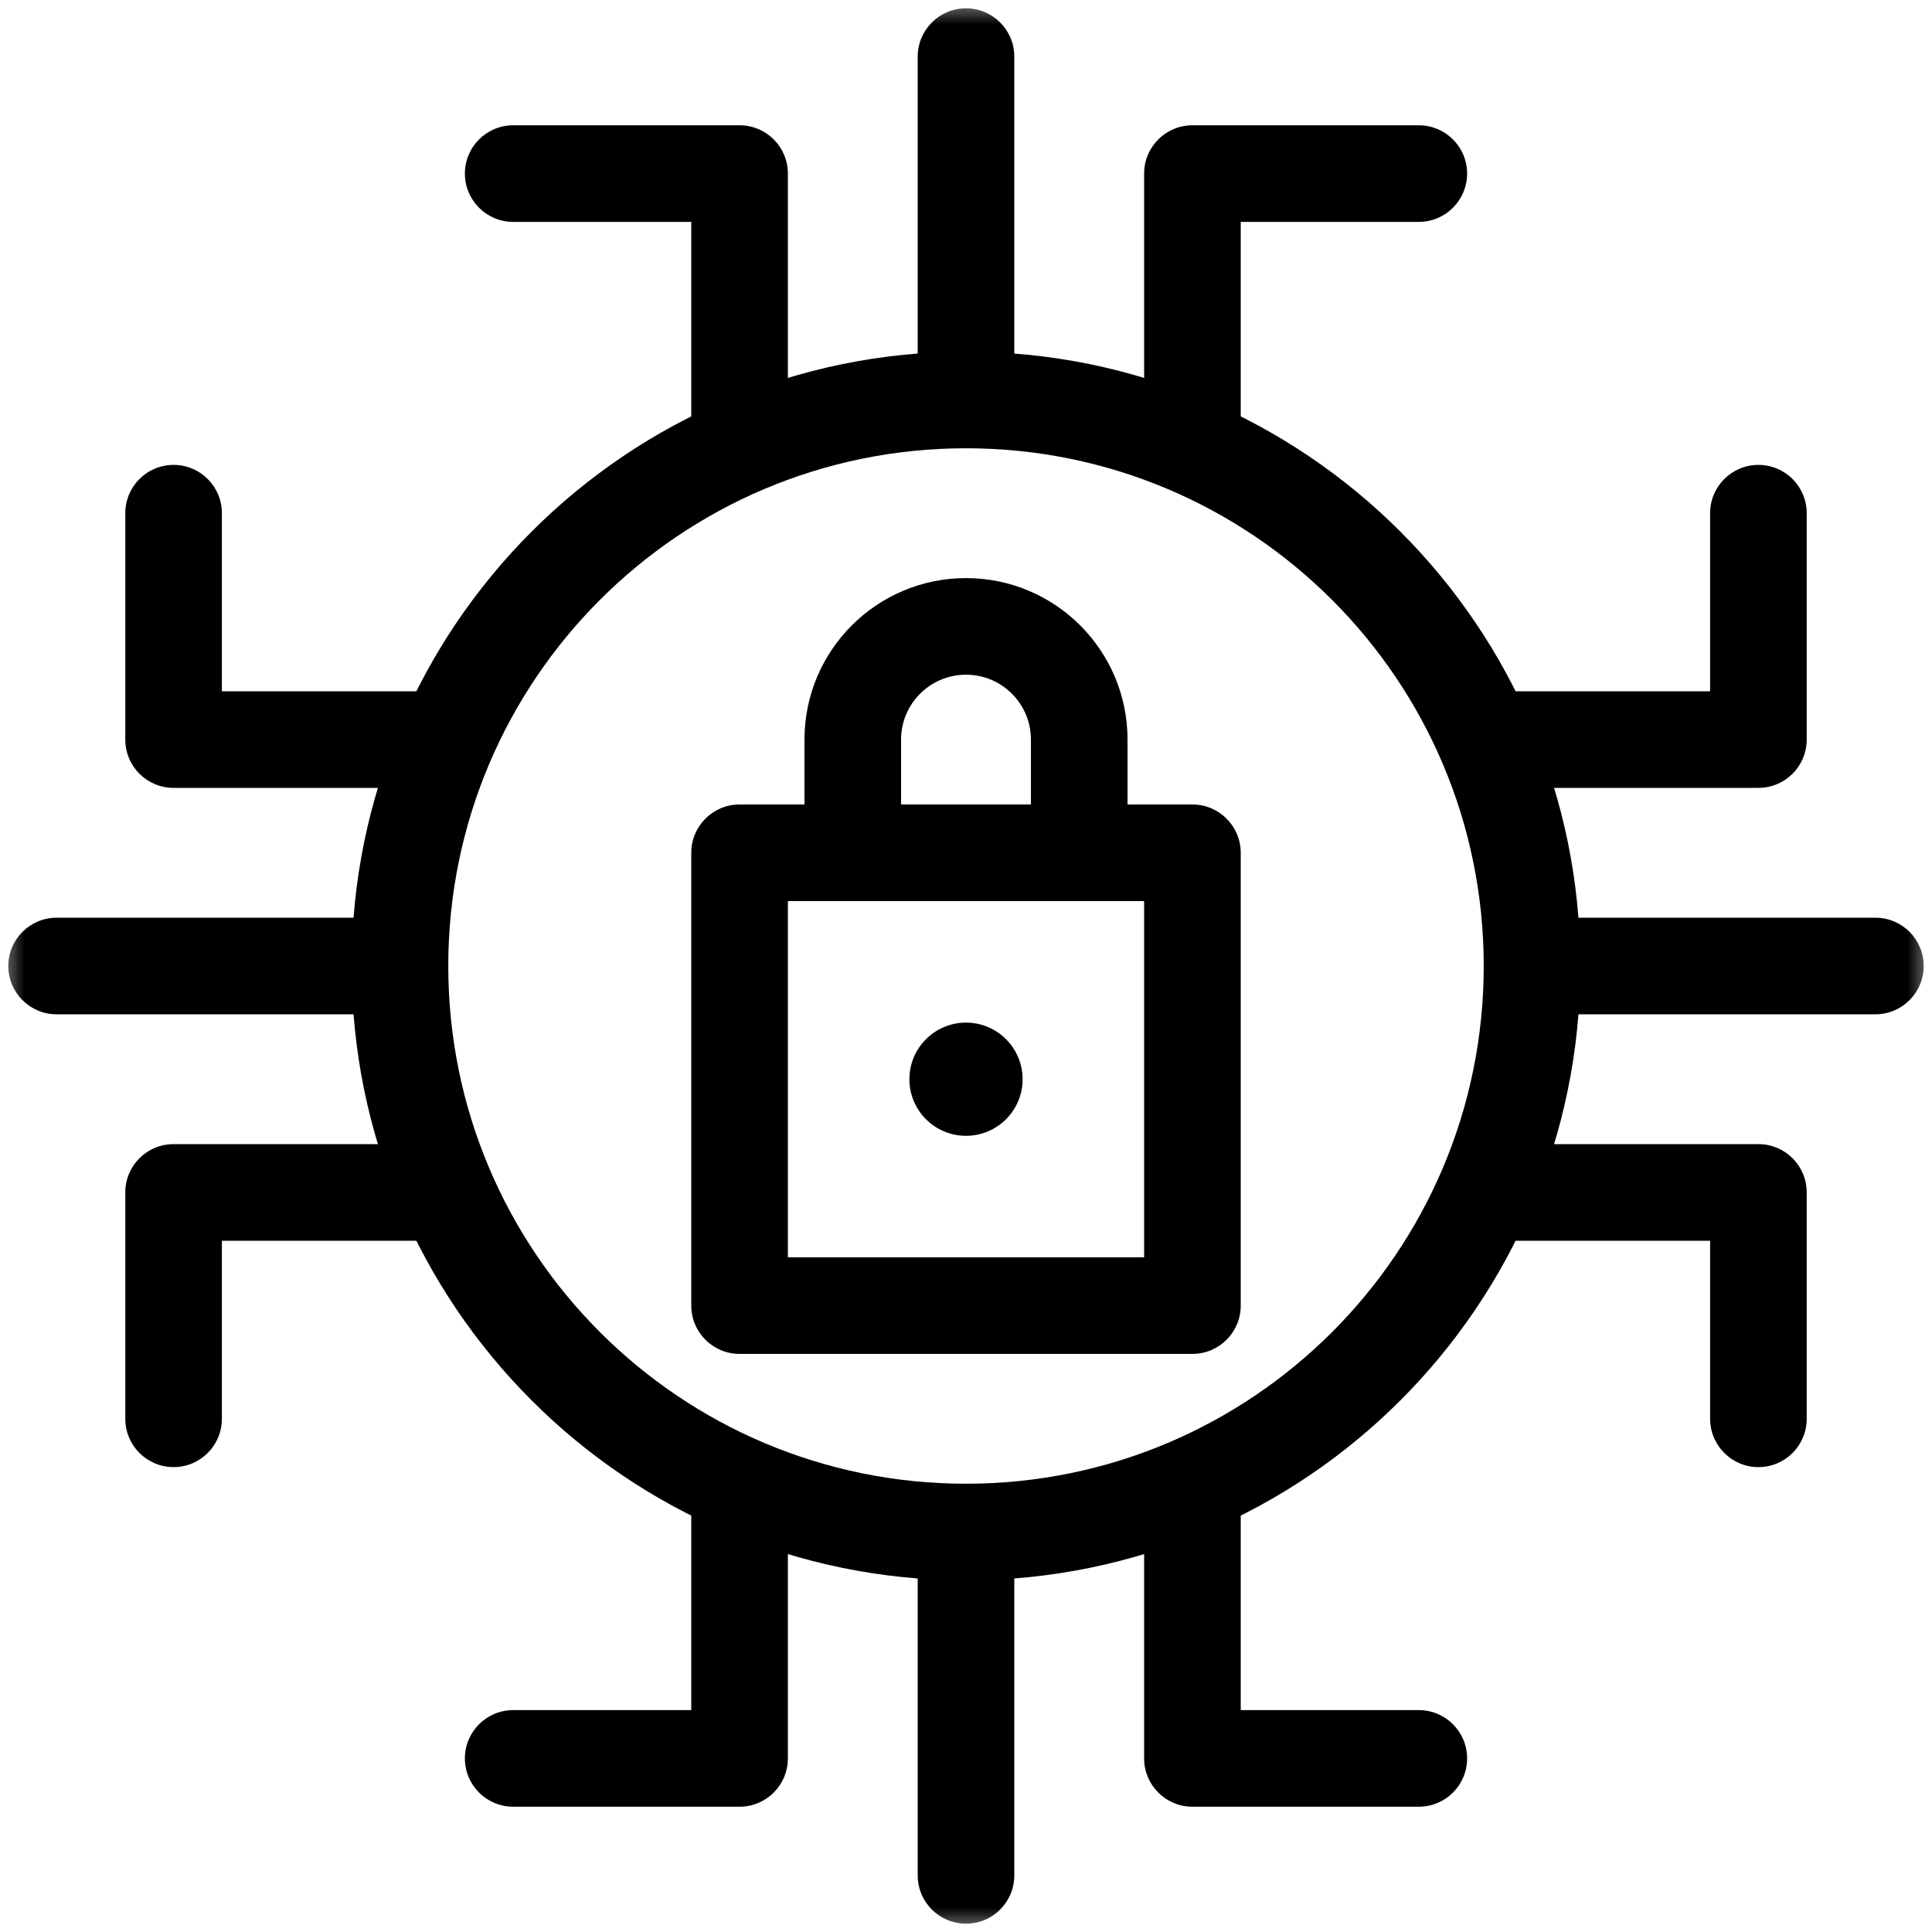 <svg width="40" height="40" viewBox="0 0 40 40" fill="none" xmlns="http://www.w3.org/2000/svg">
<g clip-path="url(#clip0_2847_3709)">
<mask id="mask0_2847_3709" style="mask-type:luminance" maskUnits="userSpaceOnUse" x="0" y="0" width="40" height="40">
<path d="M0 3.8147e-06H40V40H0V3.8147e-06Z" fill="white"/>
</mask>
<g mask="url(#mask0_2847_3709)">
<path d="M18.828 22.344C18.828 21.697 19.353 21.172 20 21.172C20.647 21.172 21.172 21.697 21.172 22.344C21.172 22.991 20.647 23.516 20 23.516C19.353 23.516 18.828 22.991 18.828 22.344Z" fill="currentColor"/>
<path fill-rule="evenodd" clip-rule="evenodd" d="M14.312 27.031C14.312 27.584 14.76 28.031 15.312 28.031H24.688C25.24 28.031 25.688 27.584 25.688 27.031V17.656C25.688 17.104 25.24 16.656 24.688 16.656H15.312C14.76 16.656 14.312 17.104 14.312 17.656V27.031ZM16.312 26.031V18.656H23.688V26.031H16.312Z" fill="currentColor"/>
<path fill-rule="evenodd" clip-rule="evenodd" d="M7.281 20C7.281 27.024 12.976 32.719 20 32.719C27.024 32.719 32.719 27.024 32.719 20C32.719 12.976 27.024 7.281 20 7.281C12.976 7.281 7.281 12.976 7.281 20ZM20 30.719C14.08 30.719 9.281 25.92 9.281 20C9.281 14.08 14.08 9.281 20 9.281C25.92 9.281 30.719 14.08 30.719 20C30.719 25.92 25.92 30.719 20 30.719Z" fill="currentColor"/>
<path fill-rule="evenodd" clip-rule="evenodd" d="M20 39.828C20.552 39.828 21 39.38 21 38.828V31.719C21 31.166 20.552 30.719 20 30.719C19.448 30.719 19 31.166 19 31.719V38.828C19 39.38 19.448 39.828 20 39.828Z" fill="currentColor"/>
<path fill-rule="evenodd" clip-rule="evenodd" d="M23.688 36.406C23.688 36.959 24.135 37.406 24.688 37.406H29.375C29.927 37.406 30.375 36.959 30.375 36.406C30.375 35.854 29.927 35.406 29.375 35.406H25.688V30.919C25.688 30.366 25.24 29.919 24.688 29.919C24.135 29.919 23.688 30.366 23.688 30.919V36.406Z" fill="currentColor"/>
<path fill-rule="evenodd" clip-rule="evenodd" d="M9.625 36.406C9.625 36.959 10.073 37.406 10.625 37.406H15.312C15.865 37.406 16.312 36.959 16.312 36.406V30.919C16.312 30.366 15.865 29.919 15.312 29.919C14.76 29.919 14.312 30.366 14.312 30.919V35.406H10.625C10.073 35.406 9.625 35.854 9.625 36.406Z" fill="currentColor"/>
<path fill-rule="evenodd" clip-rule="evenodd" d="M20 9.281C20.552 9.281 21 8.834 21 8.281V1.172C21 0.62 20.552 0.172 20 0.172C19.448 0.172 19 0.62 19 1.172V8.281C19 8.834 19.448 9.281 20 9.281Z" fill="currentColor"/>
<path fill-rule="evenodd" clip-rule="evenodd" d="M24.688 10.081C25.24 10.081 25.688 9.634 25.688 9.081V4.594H29.375C29.927 4.594 30.375 4.146 30.375 3.594C30.375 3.041 29.927 2.594 29.375 2.594H24.688C24.135 2.594 23.688 3.041 23.688 3.594V9.081C23.688 9.634 24.135 10.081 24.688 10.081Z" fill="currentColor"/>
<path fill-rule="evenodd" clip-rule="evenodd" d="M15.312 10.081C15.865 10.081 16.312 9.634 16.312 9.081V3.594C16.312 3.041 15.865 2.594 15.312 2.594H10.625C10.073 2.594 9.625 3.041 9.625 3.594C9.625 4.146 10.073 4.594 10.625 4.594H14.312V9.081C14.312 9.634 14.76 10.081 15.312 10.081Z" fill="currentColor"/>
<path fill-rule="evenodd" clip-rule="evenodd" d="M30.719 20C30.719 20.552 31.166 21 31.719 21H38.828C39.38 21 39.828 20.552 39.828 20C39.828 19.448 39.38 19 38.828 19H31.719C31.166 19 30.719 19.448 30.719 20Z" fill="currentColor"/>
<path fill-rule="evenodd" clip-rule="evenodd" d="M29.919 15.312C29.919 15.865 30.366 16.312 30.919 16.312H36.406C36.959 16.312 37.406 15.865 37.406 15.312V10.625C37.406 10.073 36.959 9.625 36.406 9.625C35.854 9.625 35.406 10.073 35.406 10.625V14.312H30.919C30.366 14.312 29.919 14.76 29.919 15.312Z" fill="currentColor"/>
<path fill-rule="evenodd" clip-rule="evenodd" d="M36.406 30.375C36.959 30.375 37.406 29.927 37.406 29.375V24.688C37.406 24.135 36.959 23.688 36.406 23.688H30.919C30.366 23.688 29.919 24.135 29.919 24.688C29.919 25.24 30.366 25.688 30.919 25.688H35.406V29.375C35.406 29.927 35.854 30.375 36.406 30.375Z" fill="currentColor"/>
<path fill-rule="evenodd" clip-rule="evenodd" d="M0.172 20C0.172 20.552 0.62 21 1.172 21H8.281C8.834 21 9.281 20.552 9.281 20C9.281 19.448 8.834 19 8.281 19H1.172C0.62 19 0.172 19.448 0.172 20Z" fill="currentColor"/>
<path fill-rule="evenodd" clip-rule="evenodd" d="M2.594 15.312C2.594 15.865 3.041 16.312 3.594 16.312H9.081C9.634 16.312 10.081 15.865 10.081 15.312C10.081 14.76 9.634 14.312 9.081 14.312H4.594V10.625C4.594 10.073 4.146 9.625 3.594 9.625C3.041 9.625 2.594 10.073 2.594 10.625V15.312Z" fill="currentColor"/>
<path fill-rule="evenodd" clip-rule="evenodd" d="M3.594 30.375C4.146 30.375 4.594 29.927 4.594 29.375V25.688H9.081C9.634 25.688 10.081 25.24 10.081 24.688C10.081 24.135 9.634 23.688 9.081 23.688H3.594C3.041 23.688 2.594 24.135 2.594 24.688V29.375C2.594 29.927 3.041 30.375 3.594 30.375Z" fill="currentColor"/>
<path fill-rule="evenodd" clip-rule="evenodd" d="M17.656 18.656C18.209 18.656 18.656 18.209 18.656 17.656V15.312C18.656 14.57 19.258 13.969 20 13.969C20.742 13.969 21.344 14.57 21.344 15.312V17.656C21.344 18.209 21.791 18.656 22.344 18.656C22.896 18.656 23.344 18.209 23.344 17.656V15.312C23.344 13.466 21.847 11.969 20 11.969C18.153 11.969 16.656 13.466 16.656 15.312V17.656C16.656 18.209 17.104 18.656 17.656 18.656Z" fill="currentColor"/>
</g>
</g>
<defs>
<clipPath id="clip0_2847_3709">
<rect width="40" height="40" fill="white"/>
</clipPath>
</defs>
</svg>
